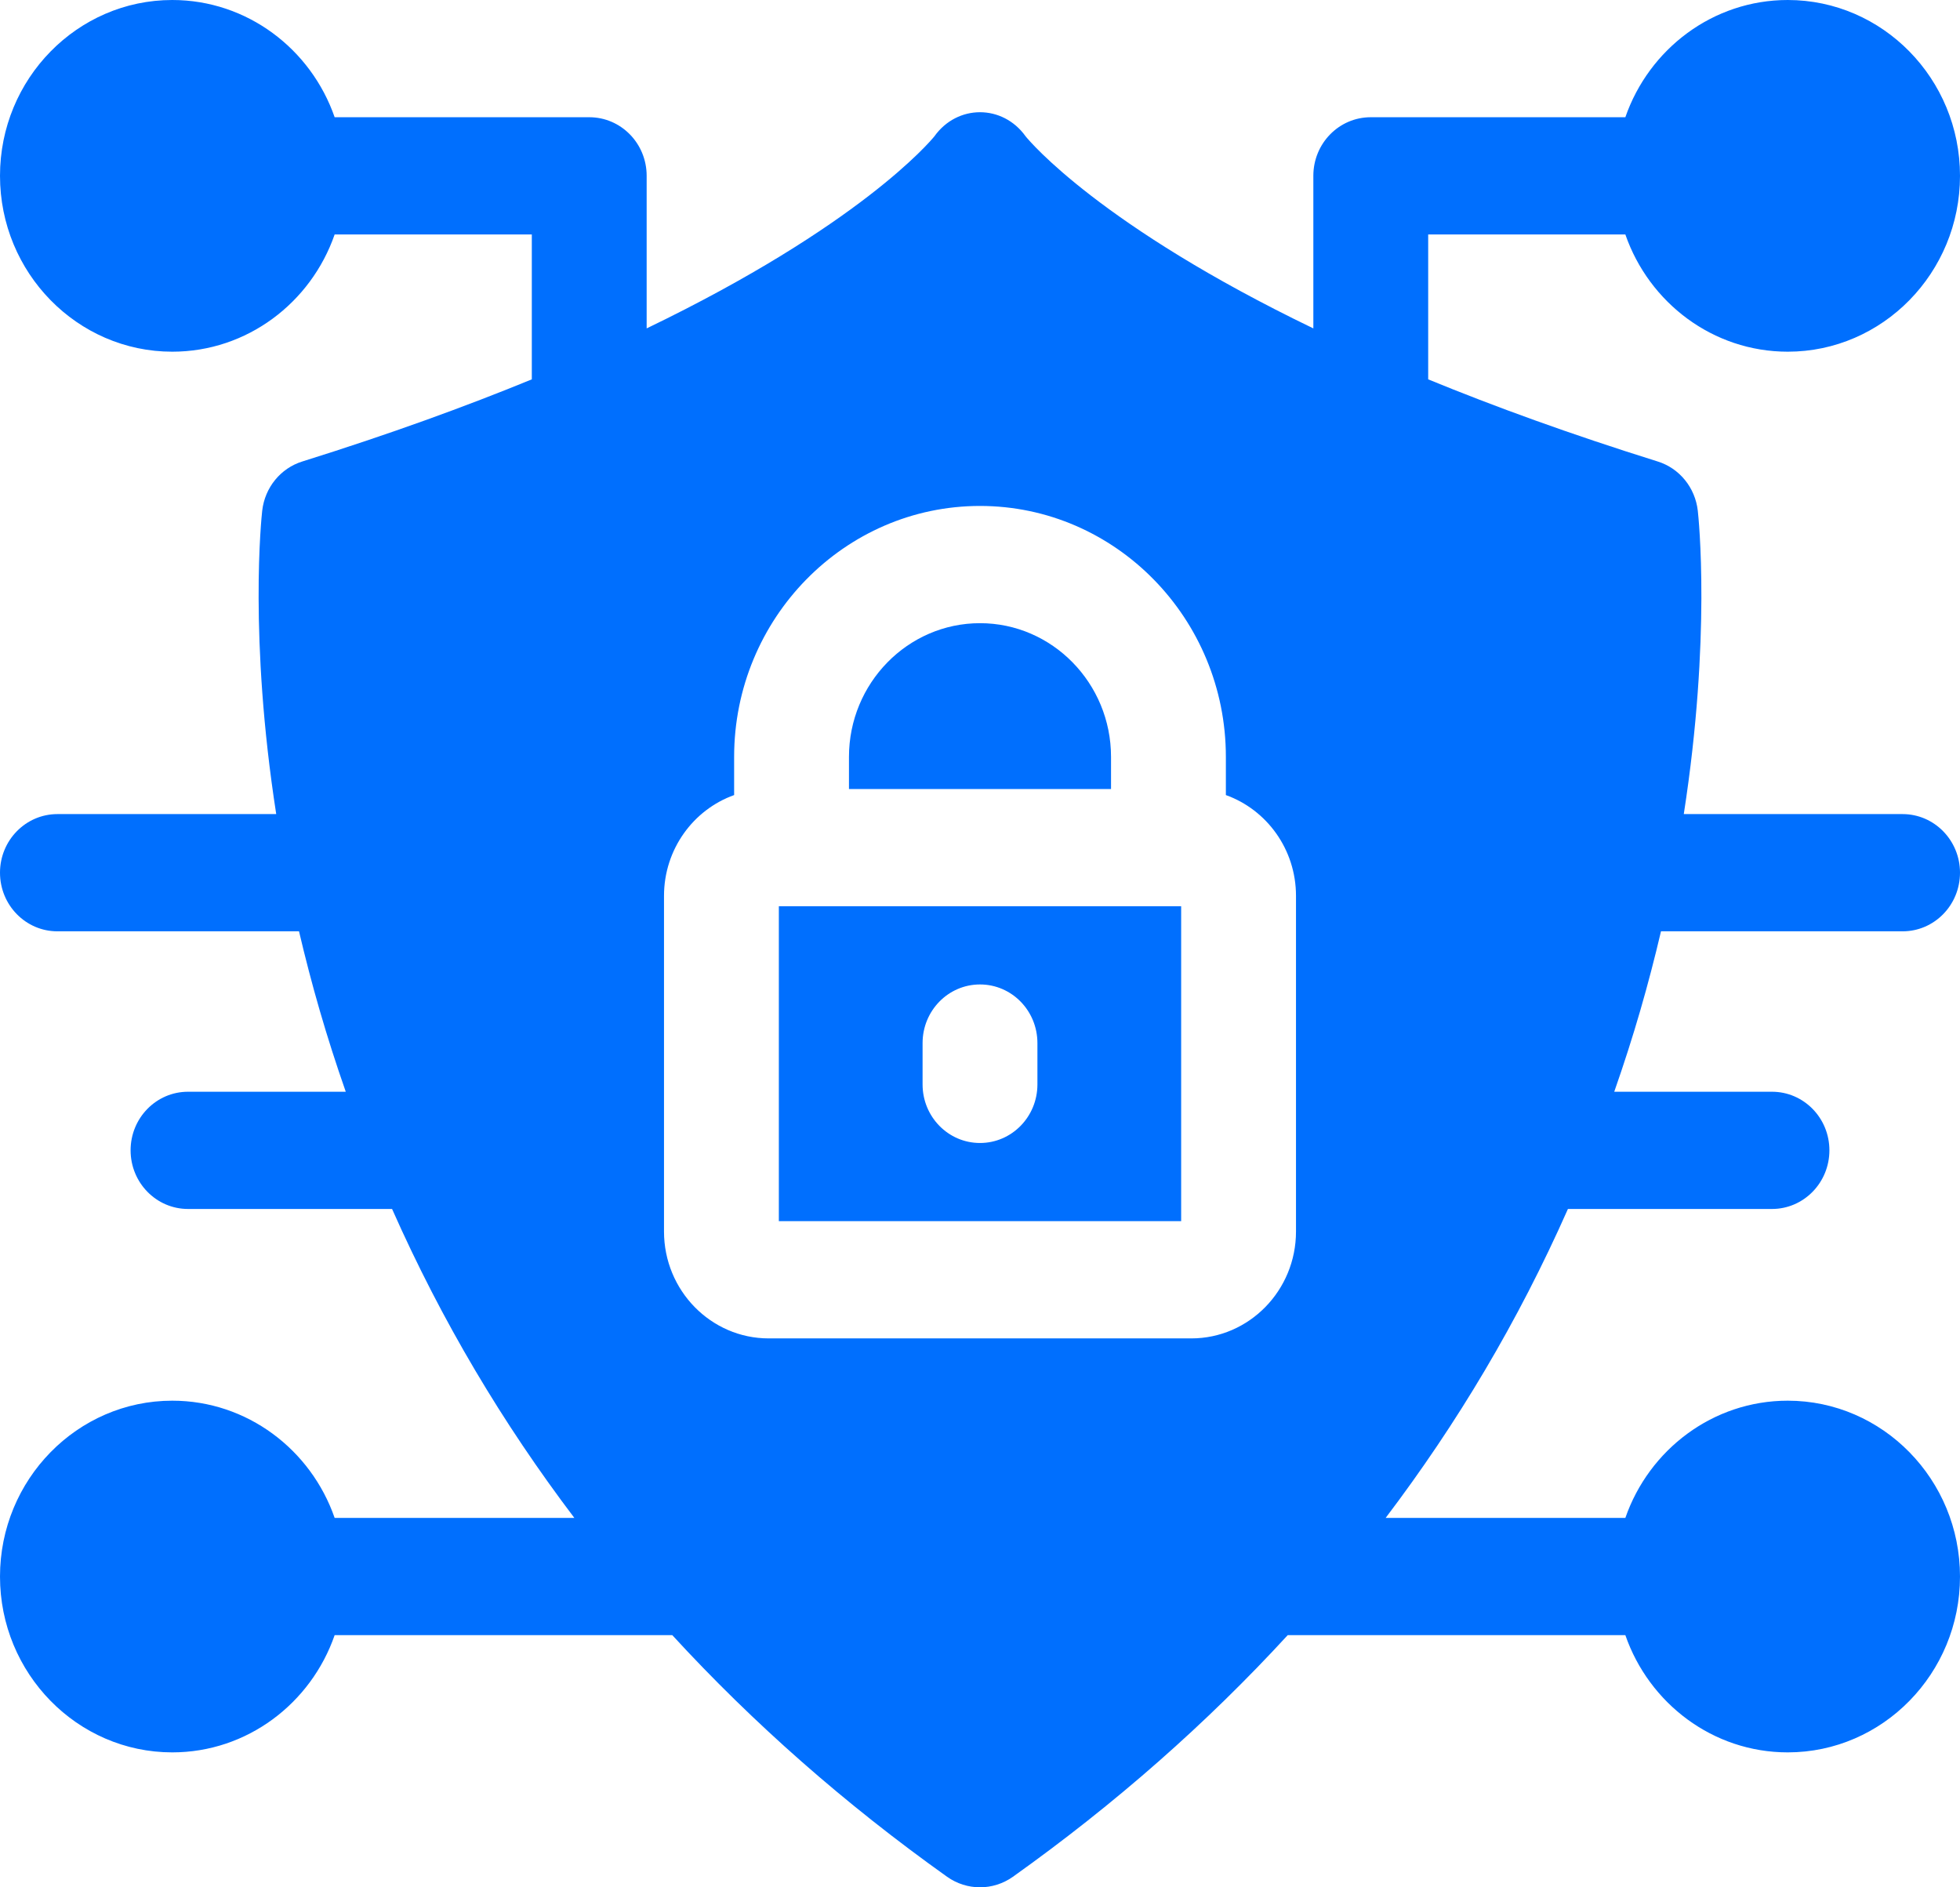 <svg width="27" height="26" viewBox="0 0 27 26" fill="none" xmlns="http://www.w3.org/2000/svg">
<path d="M22.881 12.83H26.209C26.646 12.83 27 12.469 27 12.022C27 11.577 26.646 11.215 26.209 11.215H23.195C23.574 8.775 23.398 7.125 23.388 7.036C23.352 6.717 23.135 6.45 22.834 6.357C21.632 5.981 20.585 5.6 19.674 5.226V3.23H22.39C22.716 4.17 23.596 4.845 24.627 4.845C25.935 4.845 27 3.758 27 2.422C27 1.086 25.935 0 24.627 0C23.596 0 22.716 0.675 22.39 1.615H18.883C18.445 1.615 18.092 1.976 18.092 2.422V4.524C15.16 3.11 14.188 1.951 14.129 1.879C13.813 1.435 13.187 1.435 12.871 1.879C12.812 1.951 11.84 3.11 8.908 4.524V2.422C8.908 1.976 8.555 1.615 8.117 1.615H4.61C4.284 0.675 3.404 0 2.373 0C1.065 0 0 1.086 0 2.422C0 3.758 1.065 4.845 2.373 4.845C3.404 4.845 4.284 4.17 4.61 3.23H7.326V5.226C6.415 5.6 5.368 5.981 4.166 6.357C3.865 6.45 3.648 6.717 3.612 7.036C3.602 7.125 3.426 8.775 3.805 11.215H0.791C0.354 11.215 0 11.577 0 12.022C0 12.469 0.354 12.83 0.791 12.83H4.119C4.292 13.565 4.494 14.271 4.763 15.04H2.59C2.153 15.04 1.799 15.401 1.799 15.847C1.799 16.293 2.153 16.655 2.59 16.655H5.401C6.088 18.204 6.923 19.605 7.912 20.911H4.61C4.284 19.971 3.404 19.296 2.373 19.296C1.065 19.296 0 20.383 0 21.719C0 23.054 1.065 24.141 2.373 24.141C3.404 24.141 4.284 23.466 4.61 22.526H9.261C10.375 23.739 11.64 24.853 13.047 25.855C13.32 26.048 13.68 26.048 13.953 25.855C15.36 24.853 16.625 23.739 17.739 22.526H22.39C22.716 23.466 23.596 24.141 24.627 24.141C25.935 24.141 27 23.054 27 21.719C27 20.383 25.935 19.296 24.627 19.296C23.596 19.296 22.716 19.971 22.39 20.911H19.088C20.075 19.608 20.911 18.208 21.599 16.655H24.41C24.847 16.655 25.201 16.293 25.201 15.847C25.201 15.401 24.847 15.04 24.41 15.04H22.237C22.506 14.272 22.708 13.566 22.881 12.83ZM17.853 16.966C17.853 17.778 17.206 18.438 16.411 18.438H10.589C9.794 18.438 9.147 17.778 9.147 16.966V12.342C9.147 11.7 9.551 11.154 10.113 10.953V10.427C10.113 8.521 11.633 6.97 13.5 6.97C15.367 6.97 16.887 8.521 16.887 10.427V10.953C17.449 11.154 17.853 11.7 17.853 12.342V16.966Z" fill="#006FFE"/>
<path d="M10.729 12.485V16.823H16.271V12.485H10.729ZM14.291 14.939C14.291 15.385 13.937 15.746 13.5 15.746C13.063 15.746 12.709 15.385 12.709 14.939V14.37C12.709 13.923 13.063 13.562 13.5 13.562C13.937 13.562 14.291 13.923 14.291 14.37V14.939Z" fill="#006FFE"/>
<path d="M15.305 10.427V10.87H11.695V10.427C11.695 9.412 12.505 8.585 13.5 8.585C14.495 8.585 15.305 9.412 15.305 10.427Z" fill="#006FFE"/>
</svg>
